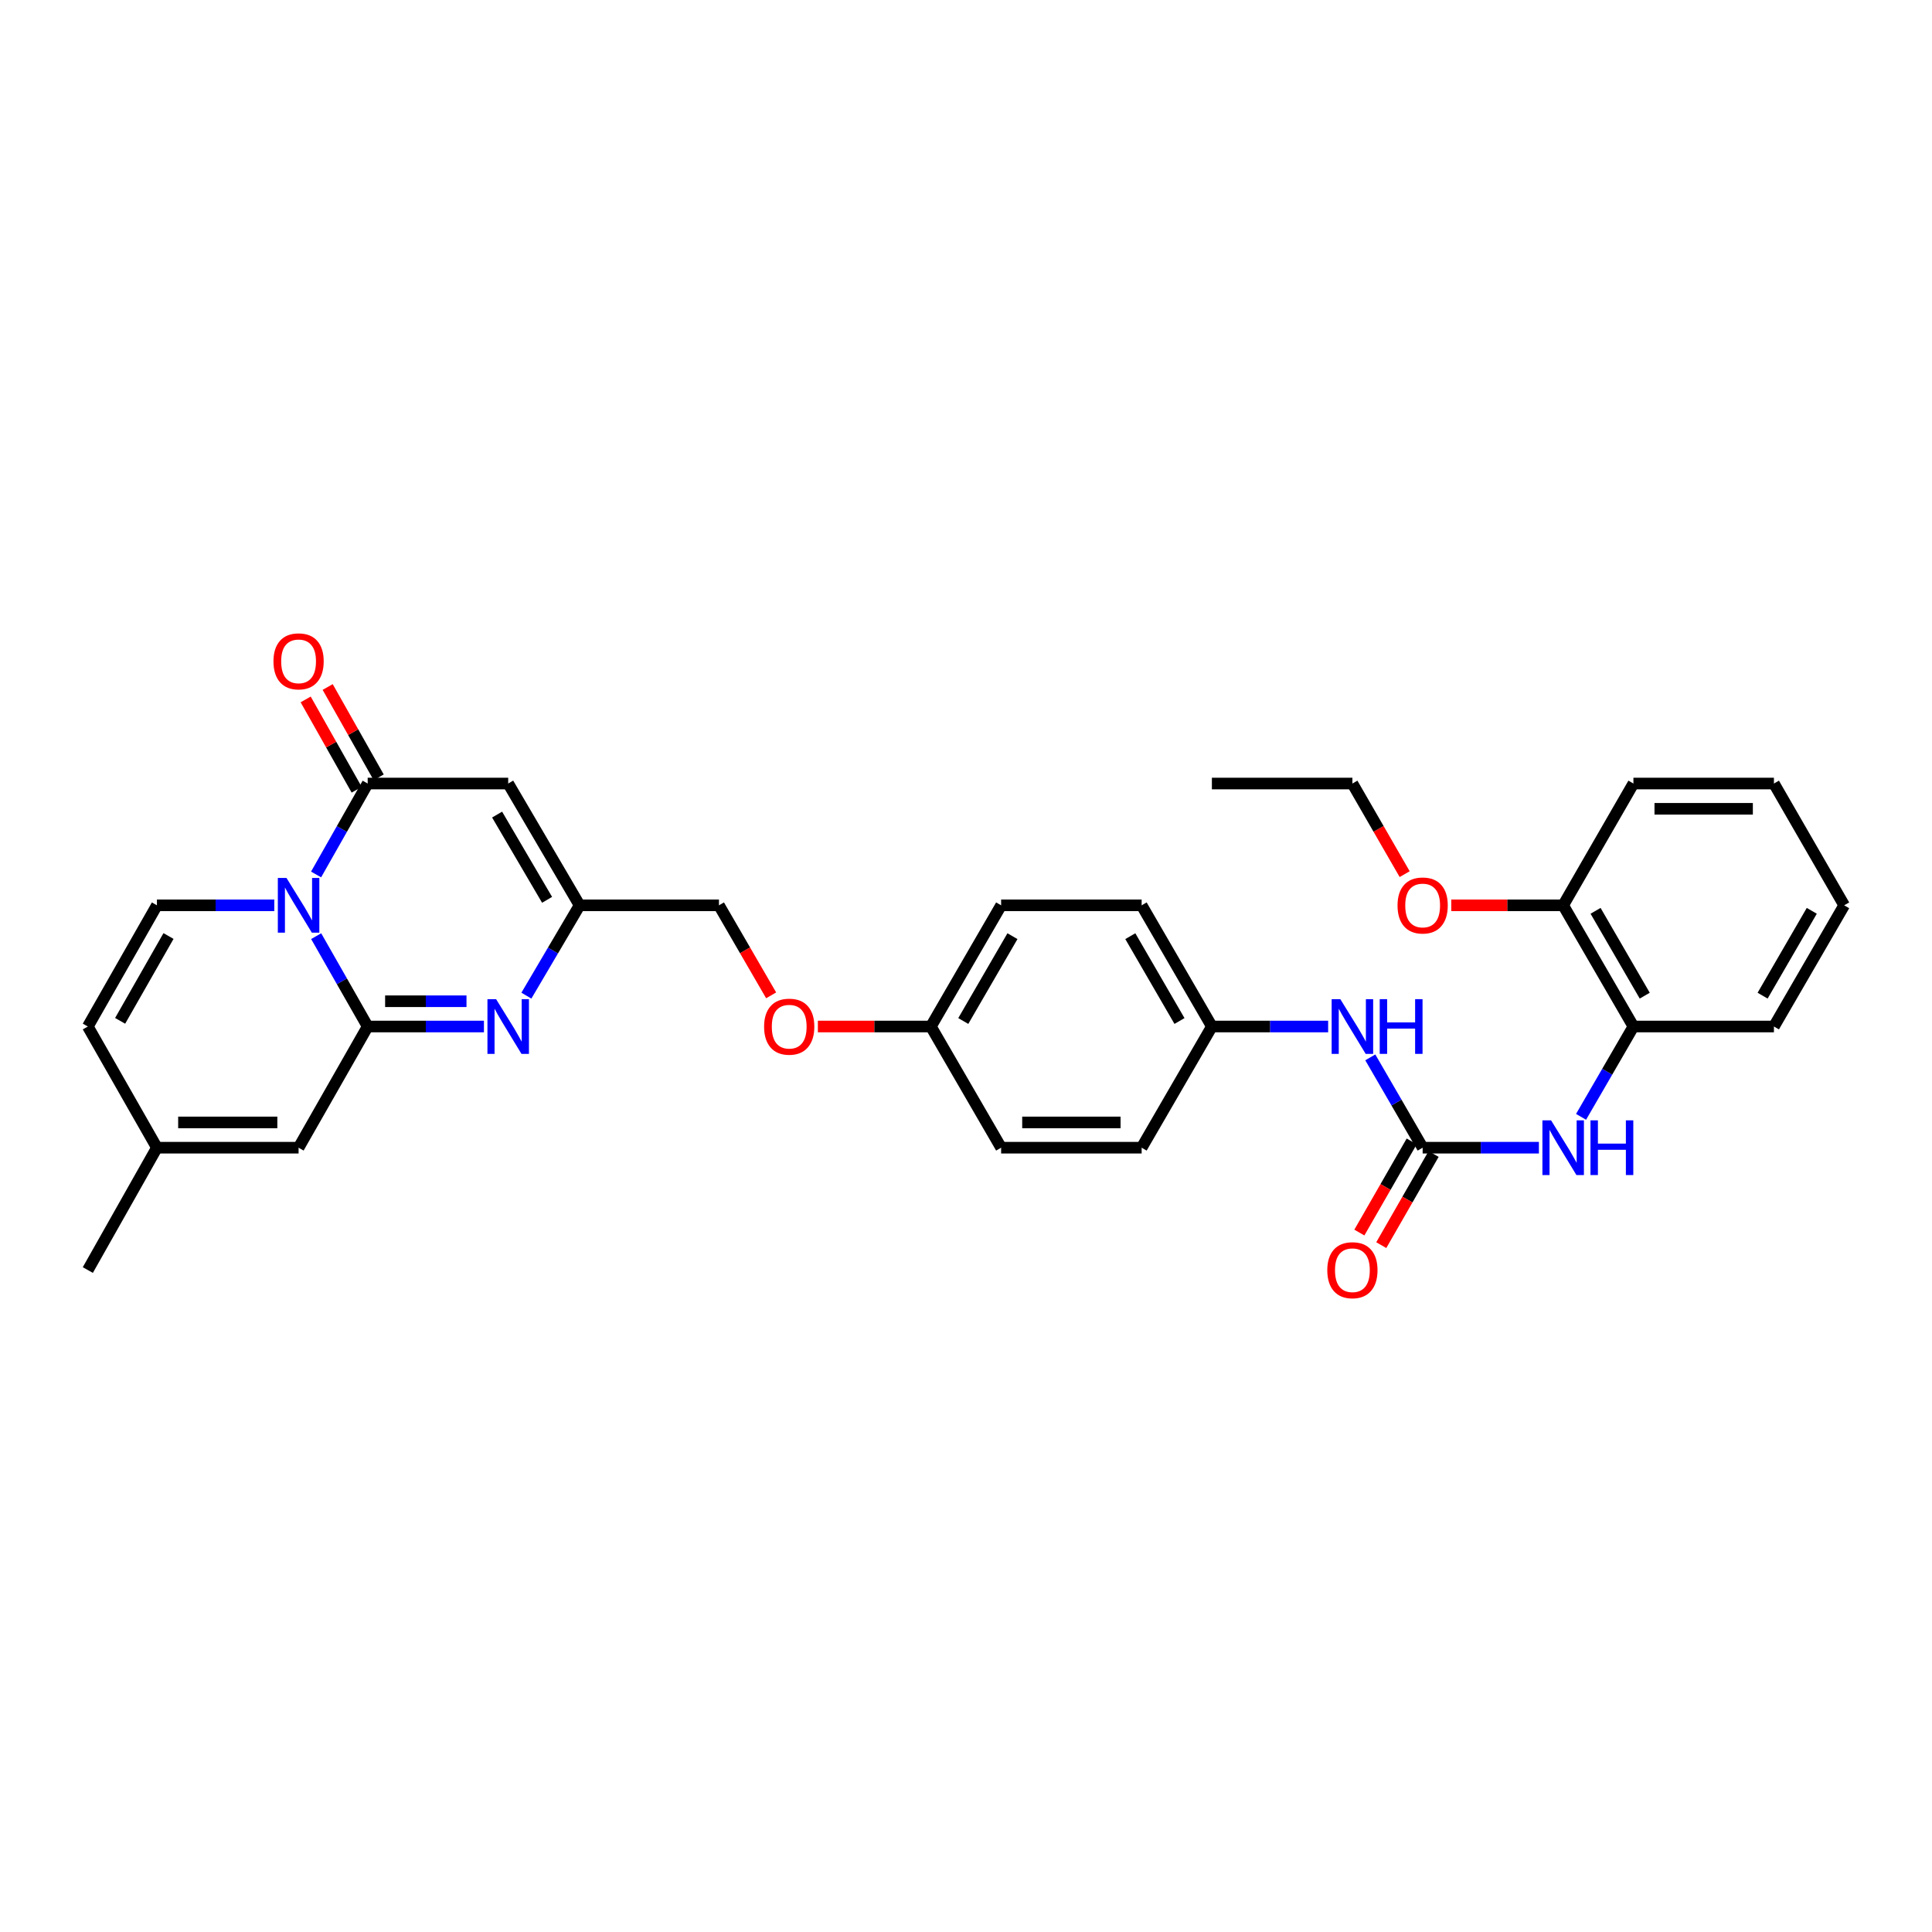 <?xml version='1.0' encoding='iso-8859-1'?>
<svg version='1.1' baseProfile='full'
              xmlns='http://www.w3.org/2000/svg'
                      xmlns:rdkit='http://www.rdkit.org/xml'
                      xmlns:xlink='http://www.w3.org/1999/xlink'
                  xml:space='preserve'
width='1000px' height='1000px' viewBox='0 0 1000 1000'>
<!-- END OF HEADER -->
<rect style='opacity:1.0;fill:#FFFFFF;stroke:none' width='1000' height='1000' x='0' y='0'> </rect>
<path class='bond-0' d='M 163.648,484.556 L 176.98,507.939' style='fill:none;fill-rule:evenodd;stroke:#0000FF;stroke-width:6px;stroke-linecap:butt;stroke-linejoin:miter;stroke-opacity:1' />
<path class='bond-0' d='M 176.98,507.939 L 190.311,531.322' style='fill:none;fill-rule:evenodd;stroke:#000000;stroke-width:6px;stroke-linecap:butt;stroke-linejoin:miter;stroke-opacity:1' />
<path class='bond-1' d='M 163.608,452.619 L 176.96,429.086' style='fill:none;fill-rule:evenodd;stroke:#0000FF;stroke-width:6px;stroke-linecap:butt;stroke-linejoin:miter;stroke-opacity:1' />
<path class='bond-1' d='M 176.96,429.086 L 190.311,405.554' style='fill:none;fill-rule:evenodd;stroke:#000000;stroke-width:6px;stroke-linecap:butt;stroke-linejoin:miter;stroke-opacity:1' />
<path class='bond-4' d='M 141.973,468.591 L 111.596,468.591' style='fill:none;fill-rule:evenodd;stroke:#0000FF;stroke-width:6px;stroke-linecap:butt;stroke-linejoin:miter;stroke-opacity:1' />
<path class='bond-4' d='M 111.596,468.591 L 81.22,468.591' style='fill:none;fill-rule:evenodd;stroke:#000000;stroke-width:6px;stroke-linecap:butt;stroke-linejoin:miter;stroke-opacity:1' />
<path class='bond-2' d='M 190.311,531.322 L 220.397,531.322' style='fill:none;fill-rule:evenodd;stroke:#000000;stroke-width:6px;stroke-linecap:butt;stroke-linejoin:miter;stroke-opacity:1' />
<path class='bond-2' d='M 220.397,531.322 L 250.483,531.322' style='fill:none;fill-rule:evenodd;stroke:#0000FF;stroke-width:6px;stroke-linecap:butt;stroke-linejoin:miter;stroke-opacity:1' />
<path class='bond-2' d='M 199.337,518.242 L 220.397,518.242' style='fill:none;fill-rule:evenodd;stroke:#000000;stroke-width:6px;stroke-linecap:butt;stroke-linejoin:miter;stroke-opacity:1' />
<path class='bond-2' d='M 220.397,518.242 L 241.457,518.242' style='fill:none;fill-rule:evenodd;stroke:#0000FF;stroke-width:6px;stroke-linecap:butt;stroke-linejoin:miter;stroke-opacity:1' />
<path class='bond-7' d='M 190.311,531.322 L 154.546,594.046' style='fill:none;fill-rule:evenodd;stroke:#000000;stroke-width:6px;stroke-linecap:butt;stroke-linejoin:miter;stroke-opacity:1' />
<path class='bond-3' d='M 190.311,405.554 L 263.041,405.554' style='fill:none;fill-rule:evenodd;stroke:#000000;stroke-width:6px;stroke-linecap:butt;stroke-linejoin:miter;stroke-opacity:1' />
<path class='bond-13' d='M 196.006,402.338 L 182.804,378.964' style='fill:none;fill-rule:evenodd;stroke:#000000;stroke-width:6px;stroke-linecap:butt;stroke-linejoin:miter;stroke-opacity:1' />
<path class='bond-13' d='M 182.804,378.964 L 169.603,355.589' style='fill:none;fill-rule:evenodd;stroke:#FF0000;stroke-width:6px;stroke-linecap:butt;stroke-linejoin:miter;stroke-opacity:1' />
<path class='bond-13' d='M 184.617,408.77 L 171.416,385.396' style='fill:none;fill-rule:evenodd;stroke:#000000;stroke-width:6px;stroke-linecap:butt;stroke-linejoin:miter;stroke-opacity:1' />
<path class='bond-13' d='M 171.416,385.396 L 158.214,362.021' style='fill:none;fill-rule:evenodd;stroke:#FF0000;stroke-width:6px;stroke-linecap:butt;stroke-linejoin:miter;stroke-opacity:1' />
<path class='bond-33' d='M 272.456,515.342 L 286.227,491.966' style='fill:none;fill-rule:evenodd;stroke:#0000FF;stroke-width:6px;stroke-linecap:butt;stroke-linejoin:miter;stroke-opacity:1' />
<path class='bond-33' d='M 286.227,491.966 L 299.998,468.591' style='fill:none;fill-rule:evenodd;stroke:#000000;stroke-width:6px;stroke-linecap:butt;stroke-linejoin:miter;stroke-opacity:1' />
<path class='bond-5' d='M 263.041,405.554 L 299.998,468.591' style='fill:none;fill-rule:evenodd;stroke:#000000;stroke-width:6px;stroke-linecap:butt;stroke-linejoin:miter;stroke-opacity:1' />
<path class='bond-5' d='M 257.301,421.625 L 283.171,465.75' style='fill:none;fill-rule:evenodd;stroke:#000000;stroke-width:6px;stroke-linecap:butt;stroke-linejoin:miter;stroke-opacity:1' />
<path class='bond-9' d='M 81.22,468.591 L 45.455,531.322' style='fill:none;fill-rule:evenodd;stroke:#000000;stroke-width:6px;stroke-linecap:butt;stroke-linejoin:miter;stroke-opacity:1' />
<path class='bond-9' d='M 87.218,484.479 L 62.182,528.39' style='fill:none;fill-rule:evenodd;stroke:#000000;stroke-width:6px;stroke-linecap:butt;stroke-linejoin:miter;stroke-opacity:1' />
<path class='bond-16' d='M 299.998,468.591 L 372.132,468.591' style='fill:none;fill-rule:evenodd;stroke:#000000;stroke-width:6px;stroke-linecap:butt;stroke-linejoin:miter;stroke-opacity:1' />
<path class='bond-6' d='M 736.363,594.046 L 722.812,570.67' style='fill:none;fill-rule:evenodd;stroke:#000000;stroke-width:6px;stroke-linecap:butt;stroke-linejoin:miter;stroke-opacity:1' />
<path class='bond-6' d='M 722.812,570.67 L 709.261,547.294' style='fill:none;fill-rule:evenodd;stroke:#0000FF;stroke-width:6px;stroke-linecap:butt;stroke-linejoin:miter;stroke-opacity:1' />
<path class='bond-8' d='M 736.363,594.046 L 766.449,594.046' style='fill:none;fill-rule:evenodd;stroke:#000000;stroke-width:6px;stroke-linecap:butt;stroke-linejoin:miter;stroke-opacity:1' />
<path class='bond-8' d='M 766.449,594.046 L 796.535,594.046' style='fill:none;fill-rule:evenodd;stroke:#0000FF;stroke-width:6px;stroke-linecap:butt;stroke-linejoin:miter;stroke-opacity:1' />
<path class='bond-14' d='M 730.692,590.789 L 717.146,614.38' style='fill:none;fill-rule:evenodd;stroke:#000000;stroke-width:6px;stroke-linecap:butt;stroke-linejoin:miter;stroke-opacity:1' />
<path class='bond-14' d='M 717.146,614.38 L 703.601,637.971' style='fill:none;fill-rule:evenodd;stroke:#FF0000;stroke-width:6px;stroke-linecap:butt;stroke-linejoin:miter;stroke-opacity:1' />
<path class='bond-14' d='M 742.034,597.302 L 728.489,620.893' style='fill:none;fill-rule:evenodd;stroke:#000000;stroke-width:6px;stroke-linecap:butt;stroke-linejoin:miter;stroke-opacity:1' />
<path class='bond-14' d='M 728.489,620.893 L 714.944,644.484' style='fill:none;fill-rule:evenodd;stroke:#FF0000;stroke-width:6px;stroke-linecap:butt;stroke-linejoin:miter;stroke-opacity:1' />
<path class='bond-32' d='M 154.546,594.046 L 81.22,594.046' style='fill:none;fill-rule:evenodd;stroke:#000000;stroke-width:6px;stroke-linecap:butt;stroke-linejoin:miter;stroke-opacity:1' />
<path class='bond-32' d='M 143.547,580.966 L 92.219,580.966' style='fill:none;fill-rule:evenodd;stroke:#000000;stroke-width:6px;stroke-linecap:butt;stroke-linejoin:miter;stroke-opacity:1' />
<path class='bond-12' d='M 818.352,578.073 L 831.903,554.698' style='fill:none;fill-rule:evenodd;stroke:#0000FF;stroke-width:6px;stroke-linecap:butt;stroke-linejoin:miter;stroke-opacity:1' />
<path class='bond-12' d='M 831.903,554.698 L 845.454,531.322' style='fill:none;fill-rule:evenodd;stroke:#000000;stroke-width:6px;stroke-linecap:butt;stroke-linejoin:miter;stroke-opacity:1' />
<path class='bond-10' d='M 45.455,531.322 L 81.22,594.046' style='fill:none;fill-rule:evenodd;stroke:#000000;stroke-width:6px;stroke-linecap:butt;stroke-linejoin:miter;stroke-opacity:1' />
<path class='bond-26' d='M 81.22,594.046 L 45.455,657.373' style='fill:none;fill-rule:evenodd;stroke:#000000;stroke-width:6px;stroke-linecap:butt;stroke-linejoin:miter;stroke-opacity:1' />
<path class='bond-11' d='M 687.443,531.322 L 657.358,531.322' style='fill:none;fill-rule:evenodd;stroke:#0000FF;stroke-width:6px;stroke-linecap:butt;stroke-linejoin:miter;stroke-opacity:1' />
<path class='bond-11' d='M 657.358,531.322 L 627.272,531.322' style='fill:none;fill-rule:evenodd;stroke:#000000;stroke-width:6px;stroke-linecap:butt;stroke-linejoin:miter;stroke-opacity:1' />
<path class='bond-15' d='M 845.454,531.322 L 809.093,468.591' style='fill:none;fill-rule:evenodd;stroke:#000000;stroke-width:6px;stroke-linecap:butt;stroke-linejoin:miter;stroke-opacity:1' />
<path class='bond-15' d='M 851.316,515.353 L 825.863,471.441' style='fill:none;fill-rule:evenodd;stroke:#000000;stroke-width:6px;stroke-linecap:butt;stroke-linejoin:miter;stroke-opacity:1' />
<path class='bond-25' d='M 845.454,531.322 L 918.184,531.322' style='fill:none;fill-rule:evenodd;stroke:#000000;stroke-width:6px;stroke-linecap:butt;stroke-linejoin:miter;stroke-opacity:1' />
<path class='bond-24' d='M 809.093,468.591 L 780.137,468.591' style='fill:none;fill-rule:evenodd;stroke:#000000;stroke-width:6px;stroke-linecap:butt;stroke-linejoin:miter;stroke-opacity:1' />
<path class='bond-24' d='M 780.137,468.591 L 751.181,468.591' style='fill:none;fill-rule:evenodd;stroke:#FF0000;stroke-width:6px;stroke-linecap:butt;stroke-linejoin:miter;stroke-opacity:1' />
<path class='bond-27' d='M 809.093,468.591 L 845.454,405.554' style='fill:none;fill-rule:evenodd;stroke:#000000;stroke-width:6px;stroke-linecap:butt;stroke-linejoin:miter;stroke-opacity:1' />
<path class='bond-18' d='M 372.132,468.591 L 385.637,491.89' style='fill:none;fill-rule:evenodd;stroke:#000000;stroke-width:6px;stroke-linecap:butt;stroke-linejoin:miter;stroke-opacity:1' />
<path class='bond-18' d='M 385.637,491.89 L 399.143,515.189' style='fill:none;fill-rule:evenodd;stroke:#FF0000;stroke-width:6px;stroke-linecap:butt;stroke-linejoin:miter;stroke-opacity:1' />
<path class='bond-17' d='M 627.272,531.322 L 590.911,468.591' style='fill:none;fill-rule:evenodd;stroke:#000000;stroke-width:6px;stroke-linecap:butt;stroke-linejoin:miter;stroke-opacity:1' />
<path class='bond-17' d='M 610.502,528.471 L 585.049,484.559' style='fill:none;fill-rule:evenodd;stroke:#000000;stroke-width:6px;stroke-linecap:butt;stroke-linejoin:miter;stroke-opacity:1' />
<path class='bond-34' d='M 627.272,531.322 L 590.911,594.046' style='fill:none;fill-rule:evenodd;stroke:#000000;stroke-width:6px;stroke-linecap:butt;stroke-linejoin:miter;stroke-opacity:1' />
<path class='bond-19' d='M 423.327,531.322 L 452.573,531.322' style='fill:none;fill-rule:evenodd;stroke:#FF0000;stroke-width:6px;stroke-linecap:butt;stroke-linejoin:miter;stroke-opacity:1' />
<path class='bond-19' d='M 452.573,531.322 L 481.819,531.322' style='fill:none;fill-rule:evenodd;stroke:#000000;stroke-width:6px;stroke-linecap:butt;stroke-linejoin:miter;stroke-opacity:1' />
<path class='bond-22' d='M 481.819,531.322 L 518.181,594.046' style='fill:none;fill-rule:evenodd;stroke:#000000;stroke-width:6px;stroke-linecap:butt;stroke-linejoin:miter;stroke-opacity:1' />
<path class='bond-23' d='M 481.819,531.322 L 518.181,468.591' style='fill:none;fill-rule:evenodd;stroke:#000000;stroke-width:6px;stroke-linecap:butt;stroke-linejoin:miter;stroke-opacity:1' />
<path class='bond-23' d='M 498.59,528.471 L 524.043,484.559' style='fill:none;fill-rule:evenodd;stroke:#000000;stroke-width:6px;stroke-linecap:butt;stroke-linejoin:miter;stroke-opacity:1' />
<path class='bond-20' d='M 590.911,594.046 L 518.181,594.046' style='fill:none;fill-rule:evenodd;stroke:#000000;stroke-width:6px;stroke-linecap:butt;stroke-linejoin:miter;stroke-opacity:1' />
<path class='bond-20' d='M 580.001,580.966 L 529.09,580.966' style='fill:none;fill-rule:evenodd;stroke:#000000;stroke-width:6px;stroke-linecap:butt;stroke-linejoin:miter;stroke-opacity:1' />
<path class='bond-21' d='M 590.911,468.591 L 518.181,468.591' style='fill:none;fill-rule:evenodd;stroke:#000000;stroke-width:6px;stroke-linecap:butt;stroke-linejoin:miter;stroke-opacity:1' />
<path class='bond-28' d='M 727.053,452.451 L 713.528,429.003' style='fill:none;fill-rule:evenodd;stroke:#FF0000;stroke-width:6px;stroke-linecap:butt;stroke-linejoin:miter;stroke-opacity:1' />
<path class='bond-28' d='M 713.528,429.003 L 700.002,405.554' style='fill:none;fill-rule:evenodd;stroke:#000000;stroke-width:6px;stroke-linecap:butt;stroke-linejoin:miter;stroke-opacity:1' />
<path class='bond-30' d='M 918.184,531.322 L 954.545,468.591' style='fill:none;fill-rule:evenodd;stroke:#000000;stroke-width:6px;stroke-linecap:butt;stroke-linejoin:miter;stroke-opacity:1' />
<path class='bond-30' d='M 912.322,515.353 L 937.775,471.441' style='fill:none;fill-rule:evenodd;stroke:#000000;stroke-width:6px;stroke-linecap:butt;stroke-linejoin:miter;stroke-opacity:1' />
<path class='bond-35' d='M 845.454,405.554 L 918.184,405.554' style='fill:none;fill-rule:evenodd;stroke:#000000;stroke-width:6px;stroke-linecap:butt;stroke-linejoin:miter;stroke-opacity:1' />
<path class='bond-35' d='M 856.364,418.634 L 907.275,418.634' style='fill:none;fill-rule:evenodd;stroke:#000000;stroke-width:6px;stroke-linecap:butt;stroke-linejoin:miter;stroke-opacity:1' />
<path class='bond-29' d='M 700.002,405.554 L 627.272,405.554' style='fill:none;fill-rule:evenodd;stroke:#000000;stroke-width:6px;stroke-linecap:butt;stroke-linejoin:miter;stroke-opacity:1' />
<path class='bond-31' d='M 954.545,468.591 L 918.184,405.554' style='fill:none;fill-rule:evenodd;stroke:#000000;stroke-width:6px;stroke-linecap:butt;stroke-linejoin:miter;stroke-opacity:1' />
<path  class='atom-0' d='M 148.286 454.431
L 157.566 469.431
Q 158.486 470.911, 159.966 473.591
Q 161.446 476.271, 161.526 476.431
L 161.526 454.431
L 165.286 454.431
L 165.286 482.751
L 161.406 482.751
L 151.446 466.351
Q 150.286 464.431, 149.046 462.231
Q 147.846 460.031, 147.486 459.351
L 147.486 482.751
L 143.806 482.751
L 143.806 454.431
L 148.286 454.431
' fill='#0000FF'/>
<path  class='atom-3' d='M 256.781 517.162
L 266.061 532.162
Q 266.981 533.642, 268.461 536.322
Q 269.941 539.002, 270.021 539.162
L 270.021 517.162
L 273.781 517.162
L 273.781 545.482
L 269.901 545.482
L 259.941 529.082
Q 258.781 527.162, 257.541 524.962
Q 256.341 522.762, 255.981 522.082
L 255.981 545.482
L 252.301 545.482
L 252.301 517.162
L 256.781 517.162
' fill='#0000FF'/>
<path  class='atom-9' d='M 802.833 579.886
L 812.113 594.886
Q 813.033 596.366, 814.513 599.046
Q 815.993 601.726, 816.073 601.886
L 816.073 579.886
L 819.833 579.886
L 819.833 608.206
L 815.953 608.206
L 805.993 591.806
Q 804.833 589.886, 803.593 587.686
Q 802.393 585.486, 802.033 584.806
L 802.033 608.206
L 798.353 608.206
L 798.353 579.886
L 802.833 579.886
' fill='#0000FF'/>
<path  class='atom-9' d='M 823.233 579.886
L 827.073 579.886
L 827.073 591.926
L 841.553 591.926
L 841.553 579.886
L 845.393 579.886
L 845.393 608.206
L 841.553 608.206
L 841.553 595.126
L 827.073 595.126
L 827.073 608.206
L 823.233 608.206
L 823.233 579.886
' fill='#0000FF'/>
<path  class='atom-12' d='M 693.742 517.162
L 703.022 532.162
Q 703.942 533.642, 705.422 536.322
Q 706.902 539.002, 706.982 539.162
L 706.982 517.162
L 710.742 517.162
L 710.742 545.482
L 706.862 545.482
L 696.902 529.082
Q 695.742 527.162, 694.502 524.962
Q 693.302 522.762, 692.942 522.082
L 692.942 545.482
L 689.262 545.482
L 689.262 517.162
L 693.742 517.162
' fill='#0000FF'/>
<path  class='atom-12' d='M 714.142 517.162
L 717.982 517.162
L 717.982 529.202
L 732.462 529.202
L 732.462 517.162
L 736.302 517.162
L 736.302 545.482
L 732.462 545.482
L 732.462 532.402
L 717.982 532.402
L 717.982 545.482
L 714.142 545.482
L 714.142 517.162
' fill='#0000FF'/>
<path  class='atom-14' d='M 141.546 342.307
Q 141.546 335.507, 144.906 331.707
Q 148.266 327.907, 154.546 327.907
Q 160.826 327.907, 164.186 331.707
Q 167.546 335.507, 167.546 342.307
Q 167.546 349.187, 164.146 353.107
Q 160.746 356.987, 154.546 356.987
Q 148.306 356.987, 144.906 353.107
Q 141.546 349.227, 141.546 342.307
M 154.546 353.787
Q 158.866 353.787, 161.186 350.907
Q 163.546 347.987, 163.546 342.307
Q 163.546 336.747, 161.186 333.947
Q 158.866 331.107, 154.546 331.107
Q 150.226 331.107, 147.866 333.907
Q 145.546 336.707, 145.546 342.307
Q 145.546 348.027, 147.866 350.907
Q 150.226 353.787, 154.546 353.787
' fill='#FF0000'/>
<path  class='atom-15' d='M 687.002 657.453
Q 687.002 650.653, 690.362 646.853
Q 693.722 643.053, 700.002 643.053
Q 706.282 643.053, 709.642 646.853
Q 713.002 650.653, 713.002 657.453
Q 713.002 664.333, 709.602 668.253
Q 706.202 672.133, 700.002 672.133
Q 693.762 672.133, 690.362 668.253
Q 687.002 664.373, 687.002 657.453
M 700.002 668.933
Q 704.322 668.933, 706.642 666.053
Q 709.002 663.133, 709.002 657.453
Q 709.002 651.893, 706.642 649.093
Q 704.322 646.253, 700.002 646.253
Q 695.682 646.253, 693.322 649.053
Q 691.002 651.853, 691.002 657.453
Q 691.002 663.173, 693.322 666.053
Q 695.682 668.933, 700.002 668.933
' fill='#FF0000'/>
<path  class='atom-19' d='M 395.494 531.402
Q 395.494 524.602, 398.854 520.802
Q 402.214 517.002, 408.494 517.002
Q 414.774 517.002, 418.134 520.802
Q 421.494 524.602, 421.494 531.402
Q 421.494 538.282, 418.094 542.202
Q 414.694 546.082, 408.494 546.082
Q 402.254 546.082, 398.854 542.202
Q 395.494 538.322, 395.494 531.402
M 408.494 542.882
Q 412.814 542.882, 415.134 540.002
Q 417.494 537.082, 417.494 531.402
Q 417.494 525.842, 415.134 523.042
Q 412.814 520.202, 408.494 520.202
Q 404.174 520.202, 401.814 523.002
Q 399.494 525.802, 399.494 531.402
Q 399.494 537.122, 401.814 540.002
Q 404.174 542.882, 408.494 542.882
' fill='#FF0000'/>
<path  class='atom-25' d='M 723.363 468.671
Q 723.363 461.871, 726.723 458.071
Q 730.083 454.271, 736.363 454.271
Q 742.643 454.271, 746.003 458.071
Q 749.363 461.871, 749.363 468.671
Q 749.363 475.551, 745.963 479.471
Q 742.563 483.351, 736.363 483.351
Q 730.123 483.351, 726.723 479.471
Q 723.363 475.591, 723.363 468.671
M 736.363 480.151
Q 740.683 480.151, 743.003 477.271
Q 745.363 474.351, 745.363 468.671
Q 745.363 463.111, 743.003 460.311
Q 740.683 457.471, 736.363 457.471
Q 732.043 457.471, 729.683 460.271
Q 727.363 463.071, 727.363 468.671
Q 727.363 474.391, 729.683 477.271
Q 732.043 480.151, 736.363 480.151
' fill='#FF0000'/>
</svg>
